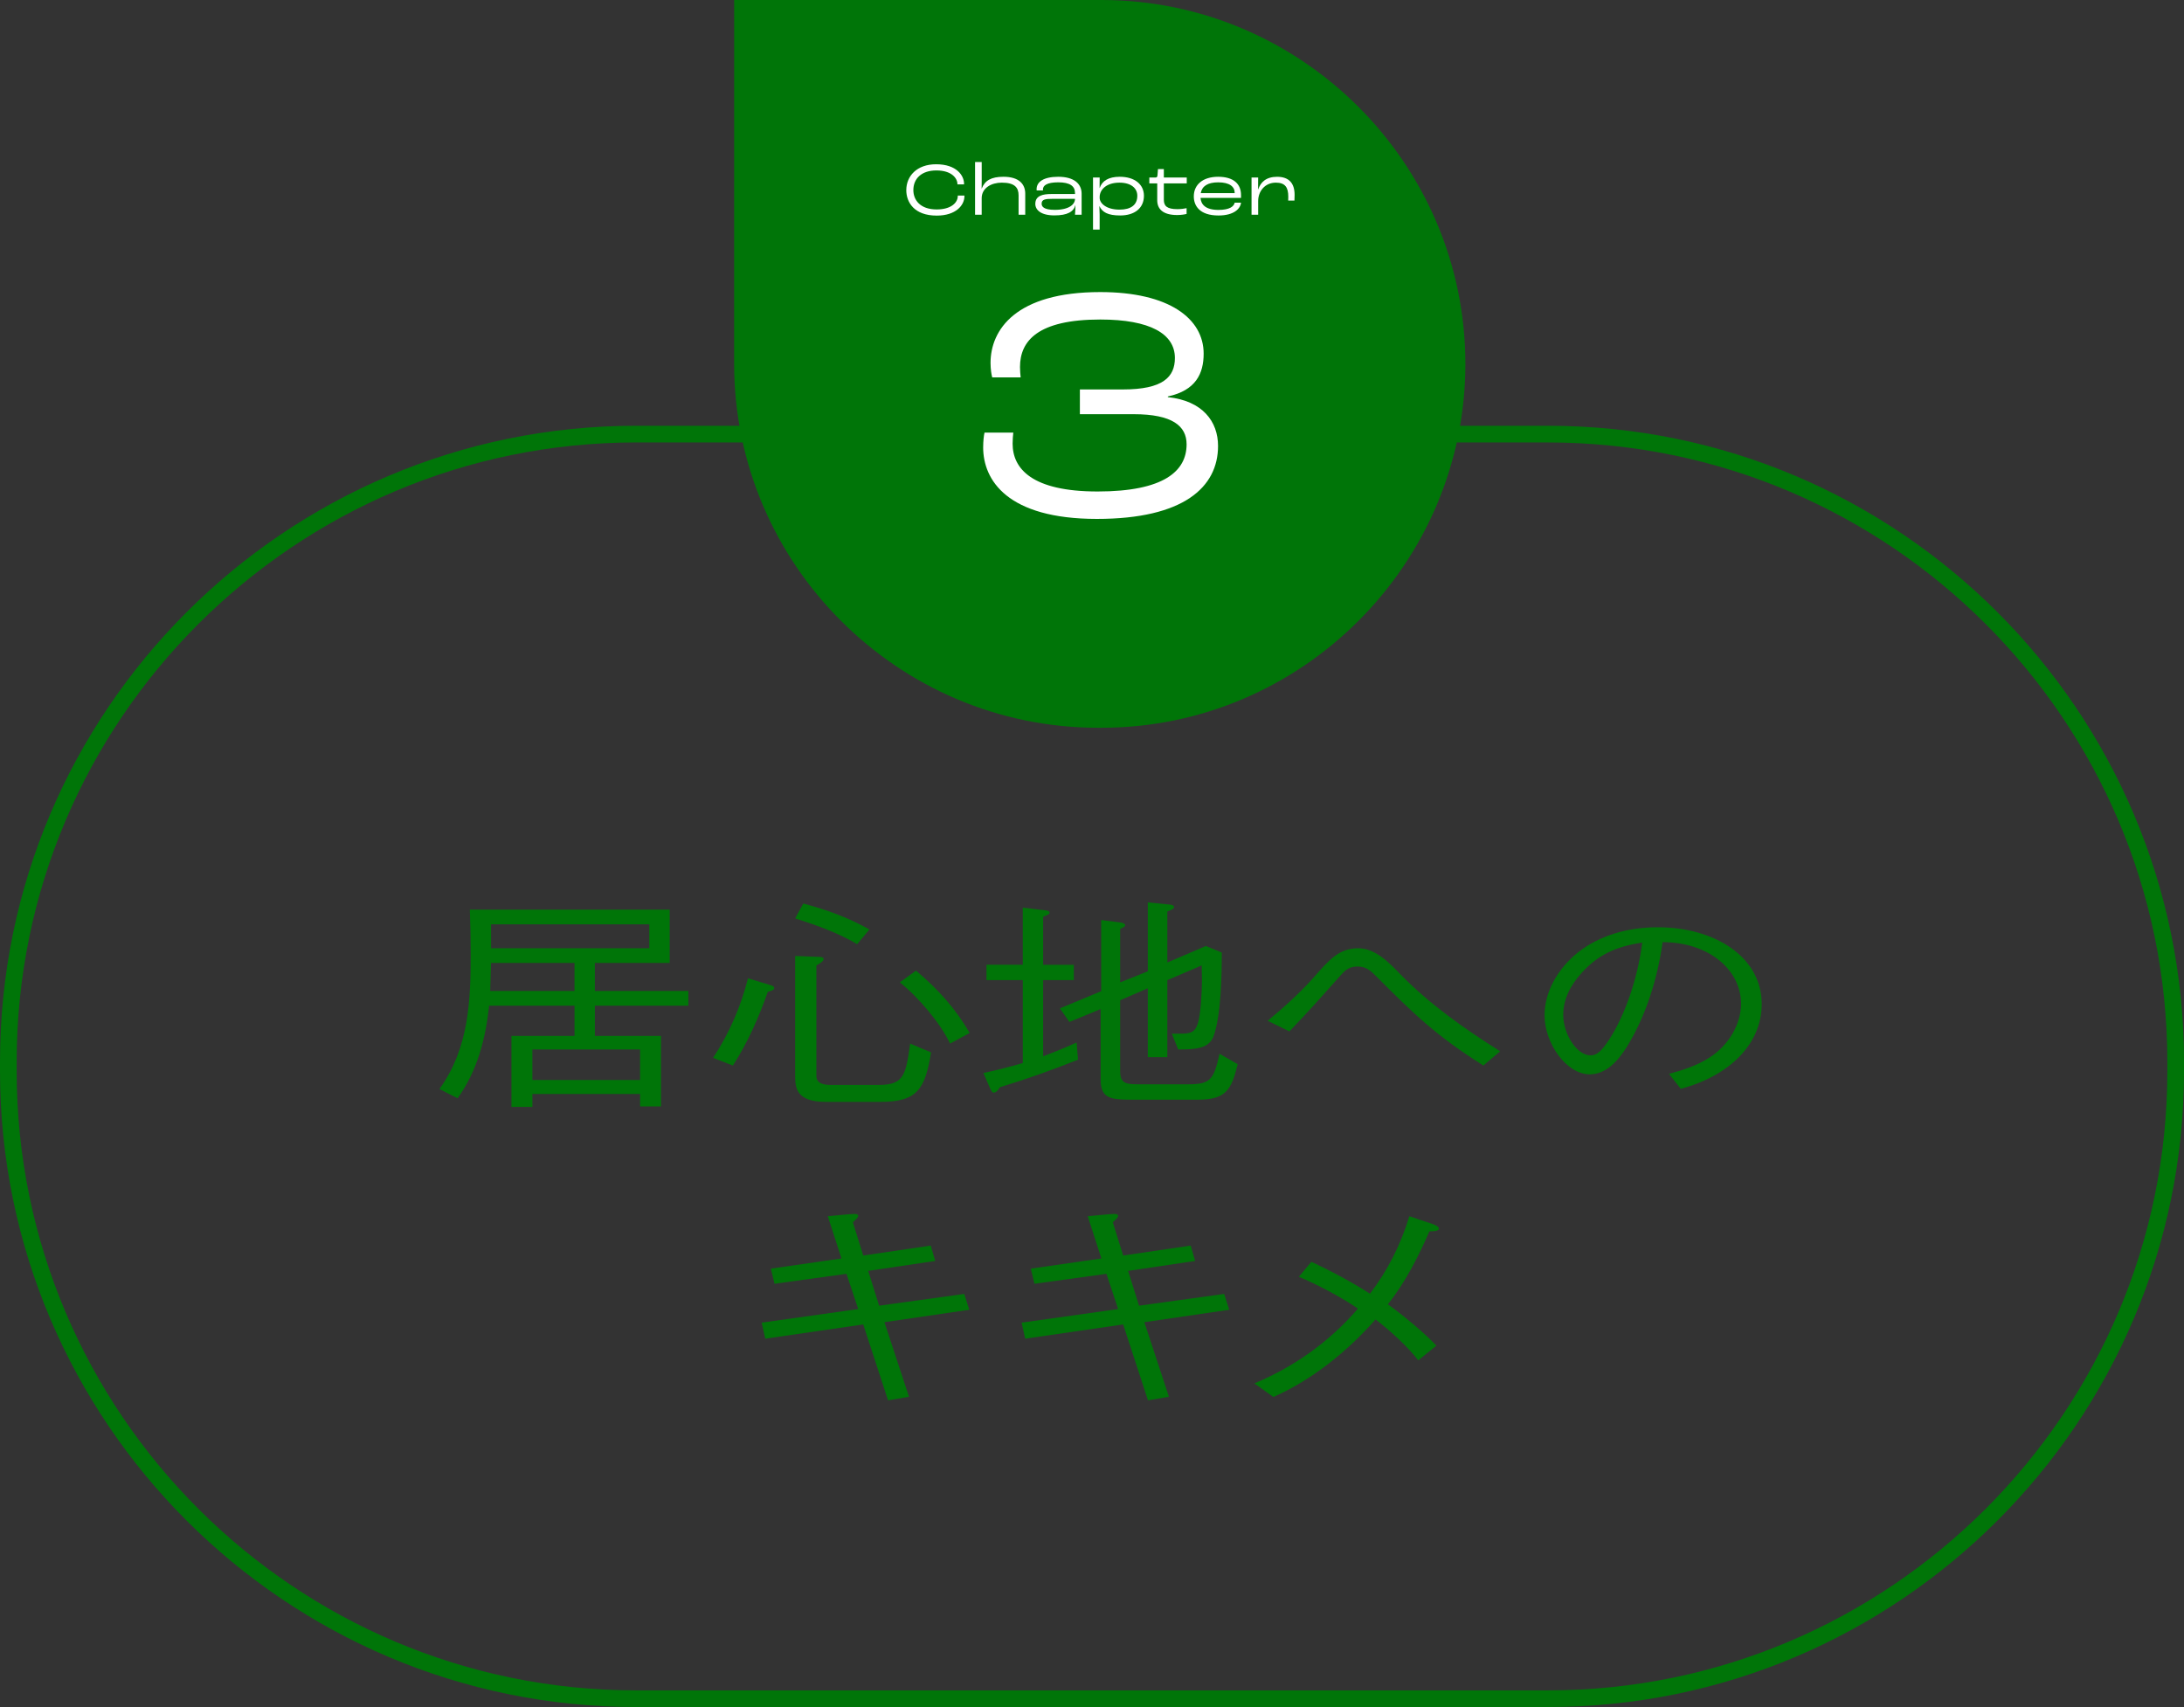 <?xml version="1.0" encoding="UTF-8"?>
<svg xmlns="http://www.w3.org/2000/svg" width="115.938" height="90.619" version="1.1" viewBox="0 0 115.938 90.619">
  <rect x="0" y="0" width="115.938" height="90.619" fill="#333333" stroke="none"/>
  <!-- Generator: Adobe Illustrator 28.7.2, SVG Export Plug-In . SVG Version: 1.2.0 Build 154)  -->
  <g>
    <g id="_レイヤー_1" data-name="レイヤー_1">
      <g>
        <path d="M82.174,90.619h-48.408C15.147,90.619,0,75.472,0,56.854v-.487C0,37.749,15.147,22.602,33.766,22.602h48.408c18.618,0,33.765,15.147,33.765,33.765v.487c0,18.618-15.146,33.765-33.765,33.765ZM33.766,23.487C15.635,23.487.885,38.237.885,56.368v.487c0,18.13,14.75,32.88,32.881,32.88h48.408c18.13,0,32.88-14.75,32.88-32.88v-.487c0-18.13-14.75-32.88-32.88-32.88h-48.408Z" fill="#007508"/>
        <g>
          <path d="M31.579,52.606h4.963v.78h-4.963v1.607h3.512v3.742h-1.111v-.66h-5.719v.684h-1.111v-3.766h3.348v-1.607h-4.533c-.178,1.691-.607,3.442-1.674,4.917l-.963-.492c1.555-2.146,1.658-4.677,1.658-7.112,0-.804-.014-1.607-.044-2.411h10.608v2.831h-3.971v1.487ZM26.067,51.119c-.015.503-.029.995-.045,1.487h4.475v-1.487h-4.43ZM34.468,50.339v-1.271h-8.4v1.271h8.4ZM33.979,57.331v-1.619h-5.719v1.619h5.719Z" fill="#007508"/>
          <path d="M37.854,56.156c.875-1.319,1.482-2.759,1.853-4.222l1.229.372c.09.024.164.072.164.156,0,.084-.134.132-.342.192-.474,1.343-1.052,2.674-1.852,3.91l-1.053-.408ZM42.641,47.964c1.26.335,2.415.755,3.512,1.379l-.651.78c-.949-.576-2.179-1.02-3.29-1.367l.43-.792ZM49.427,55.868c-.326,1.955-.727,2.626-2.697,2.626h-2.889c-1.556,0-1.63-.731-1.63-1.367v-6.38l1.216.048c.088,0,.296,0,.296.12,0,.096-.148.204-.386.336v5.865c0,.396.371.479.771.479h2.519c1.349,0,1.453-.492,1.689-2.195l1.111.468ZM48.626,51.526c1.186.995,2.135,2.062,2.846,3.31l-1.037.563c-.504-1.067-1.66-2.446-2.668-3.25l.859-.624Z" fill="#007508"/>
          <path d="M54.294,52.03h-1.926v-.815h1.926v-3.034l1.096.132c.148.012.326.036.326.144,0,.084-.207.156-.34.204v2.555h1.629v.815h-1.629v4.042c.607-.228,1.199-.468,1.777-.731l.074.911c-1.349.54-2.727,1.032-4.148,1.463-.06.096-.178.288-.326.288-.089,0-.133-.096-.193-.228l-.355-.816c.785-.167,1.334-.312,2.09-.527v-4.402ZM56.769,54.249l-.504-.719,2.192-.912v-3.778l.948.12c.104.012.326.048.326.156,0,.072-.133.132-.267.192v2.842l1.467-.588v-3.658l1.081.108c.119.012.312.024.312.144,0,.096-.192.167-.355.228v2.71l2.044-.875.846.348c0,1.151-.03,3.286-.43,4.425-.238.672-.949.72-1.883.72l-.34-.839h.414c.533,0,.801-.036.963-.528.164-.504.223-1.751.223-2.315,0-.264-.015-.516-.015-.779l-1.822.779v4.09h-1.037v-3.658l-1.467.636v3.766c0,.624.267.696.963.696h2.638c1.199,0,1.363-.24,1.674-1.619l.963.552c-.326,1.319-.592,1.883-2.089,1.883h-3.601c-1.082,0-1.585-.084-1.585-1.067v-3.742l-1.659.684Z" fill="#007508"/>
          <path d="M67.295,54.189c.874-.72,1.778-1.547,2.444-2.303.83-.948,1.349-1.547,2.371-1.547.889,0,1.629.755,2.252,1.403,1.525,1.559,3.348,2.854,5.274,4.065l-.89.756c-2.518-1.583-3.732-2.771-5.703-4.75-.282-.276-.504-.504-.979-.504-.43,0-.637.18-.874.444-.919,1.032-1.793,2.015-2.741,2.999l-1.155-.563Z" fill="#007508"/>
          <path d="M88.601,57.007c.785-.216,1.496-.444,2.163-.875,1.022-.66,1.659-1.787,1.659-2.843,0-1.811-1.719-3.274-4.163-3.274-.267,1.931-.89,3.922-1.882,5.529-.475.768-1.111,1.487-1.985,1.487-1.245,0-2.4-1.655-2.4-3.13,0-1.235.682-2.458,1.763-3.334,1.156-.912,2.652-1.343,4.253-1.343,2.963,0,5.512,1.535,5.512,4.078,0,2.135-1.733,3.814-4.297,4.498l-.622-.792ZM87.178,50.039c-1.437.216-2.355.66-3.215,1.607-.607.672-.978,1.403-.978,2.231,0,1.007.711,2.147,1.451,2.147.355,0,.607-.264.979-.828.83-1.259,1.525-3.25,1.763-5.157Z" fill="#007508"/>
          <path d="M49.409,66.123l.237.815-3.556.528.578,1.847,4.519-.624.267.84-4.504.66,1.304,3.958-1.111.192-1.319-4.03-5.2.756-.192-.852,5.127-.72-.623-1.871-3.822.528-.193-.804,3.749-.54-.726-2.243,1.021-.096c.148-.012.326-.024.371-.024.104,0,.223.012.223.108,0,.06-.09.156-.282.336l.548,1.763,3.586-.528Z" fill="#007508"/>
          <path d="M63.208,66.123l.236.815-3.556.528.578,1.847,4.519-.624.268.84-4.505.66,1.304,3.958-1.111.192-1.318-4.03-5.2.756-.192-.852,5.126-.72-.622-1.871-3.822.528-.193-.804,3.748-.54-.726-2.243,1.022-.096c.148-.012.326-.024.371-.024.104,0,.222.012.222.108,0,.06-.089.156-.282.336l.549,1.763,3.586-.528Z" fill="#007508"/>
          <path d="M72.089,69.469c-.814-.564-2.178-1.295-3.141-1.691l.666-.792c.948.432,2.164,1.08,3.111,1.691.934-1.224,1.63-2.591,2.09-4.114l1.244.419c.148.048.326.144.326.24,0,.144-.341.144-.504.144-.562,1.295-1.289,2.735-2.207,3.874.814.576,2,1.571,2.577,2.195l-.963.78c-.489-.648-1.467-1.571-2.267-2.171-1.926,2.183-3.896,3.442-5.423,4.114l-1.008-.72c2.534-1.056,4.327-2.603,5.497-3.97Z" fill="#007508"/>
        </g>
        <g>
          <path d="M77.79,19.317C77.79,8.693,69.097,0,58.473,0h-.183c-10.624,0-19.317,0-19.317,0s-.001,8.693-.001,19.317c0,10.624,8.692,19.316,19.317,19.316h.184c10.624,0,19.317-8.692,19.317-19.317Z" fill="#007508"/>
          <g>
            <path d="M52.192,23.747c0-.338.036-.64.072-.782h1.527c-.018.142-.036.391-.036.586,0,1.333,1.03,2.54,4.512,2.54,3.517,0,4.724-1.083,4.724-2.504,0-.977-.764-1.599-2.806-1.599h-2.859v-1.314h2.291c2.114,0,2.753-.657,2.753-1.67,0-1.279-1.314-2.042-3.961-2.042-3.321,0-4.262,1.137-4.262,2.522,0,.177.018.408.035.55h-1.51c-.035-.125-.089-.426-.089-.764,0-1.758,1.332-3.765,5.825-3.765,3.677,0,5.488,1.421,5.488,3.268,0,1.048-.408,1.954-1.9,2.273v.036c1.848.195,2.664,1.297,2.664,2.593,0,2.185-1.829,3.872-6.43,3.872-4.76,0-6.039-2.061-6.039-3.801Z" fill="#fff"/>
            <g>
              <path d="M48.111,10.092c0-.736.552-1.372,1.583-1.372,1.1,0,1.483.612,1.483,1.032v.036h-.352v-.016c0-.3-.296-.724-1.116-.724-.795,0-1.223.439-1.223,1.043,0,.52.355,1.027,1.239,1.027.755,0,1.119-.352,1.119-.716v-.02h.353v.032c0,.479-.448,1.031-1.472,1.031-1.188,0-1.615-.7-1.615-1.355Z" fill="#fff"/>
              <path d="M51.762,8.601h.352v1.015c0,.136,0,.212-.004.388h.008c.164-.42.5-.62,1.151-.62.844,0,1.156.408,1.156.896v1.119h-.353v-1.027c0-.416-.208-.676-.892-.676-.547,0-1.067.276-1.067.828v.875h-.352v-2.798Z" fill="#fff"/>
              <path d="M54.96,10.819c0-.436.407-.52.852-.52h1.255v-.052c0-.368-.269-.568-.888-.568-.596,0-.815.164-.815.38,0,.012,0,.024.004.052h-.336c-.004-.036-.004-.06-.004-.068,0-.392.376-.659,1.151-.659.828,0,1.239.364,1.239.899v1.115h-.352c.012-.136.021-.356.024-.508h-.004c-.092.344-.412.544-1.111.544-.713,0-1.016-.284-1.016-.616ZM57.066,10.564v-.008h-1.212c-.348,0-.559.024-.559.256,0,.14.092.328.699.328.752,0,1.071-.288,1.071-.576Z" fill="#fff"/>
              <path d="M58.024,9.424h.352l-.004.56h.004c.127-.388.483-.6,1.062-.6.816,0,1.288.419,1.288,1.007,0,.664-.5,1.047-1.26,1.047-.659,0-.955-.176-1.103-.496h-.004c.008.136.016.348.016.439v.808h-.352v-2.767ZM60.374,10.392c0-.392-.319-.696-.951-.696-.659,0-1.035.344-1.047.748v.06c0,.288.352.624,1.055.624.604,0,.943-.248.943-.735Z" fill="#fff"/>
              <path d="M61.432,10.631v-.896h-.42v-.312h.331c.072,0,.097-.036.104-.132l.024-.316h.312v.448h1.216v.312h-1.216v.868c0,.32.151.5.724.5.168,0,.384-.028.484-.052v.304c-.076.024-.28.06-.496.06-.783,0-1.063-.336-1.063-.784Z" fill="#fff"/>
              <path d="M65.88,10.507h-2.15c.027.34.252.636.955.636.6,0,.819-.192.859-.384h.336c-.032.32-.376.68-1.195.68-1.02,0-1.312-.532-1.312-1.012,0-.627.483-1.043,1.292-1.043.818,0,1.215.379,1.215.971v.152ZM65.544,10.24c0-.332-.271-.56-.875-.56-.561,0-.859.204-.928.572h1.803v-.012Z" fill="#fff"/>
              <path d="M66.437,9.424h.352l-.004.628h.008c.128-.38.42-.667,1-.667.65,0,.931.359.931.959,0,.136-.004.252-.008.304h-.332c0-.048.005-.136.005-.204,0-.5-.168-.748-.66-.748-.58,0-.939.456-.939.976v.728h-.352v-1.975Z" fill="#fff"/>
            </g>
          </g>
        </g>
      </g>
    </g>
  </g>
</svg>